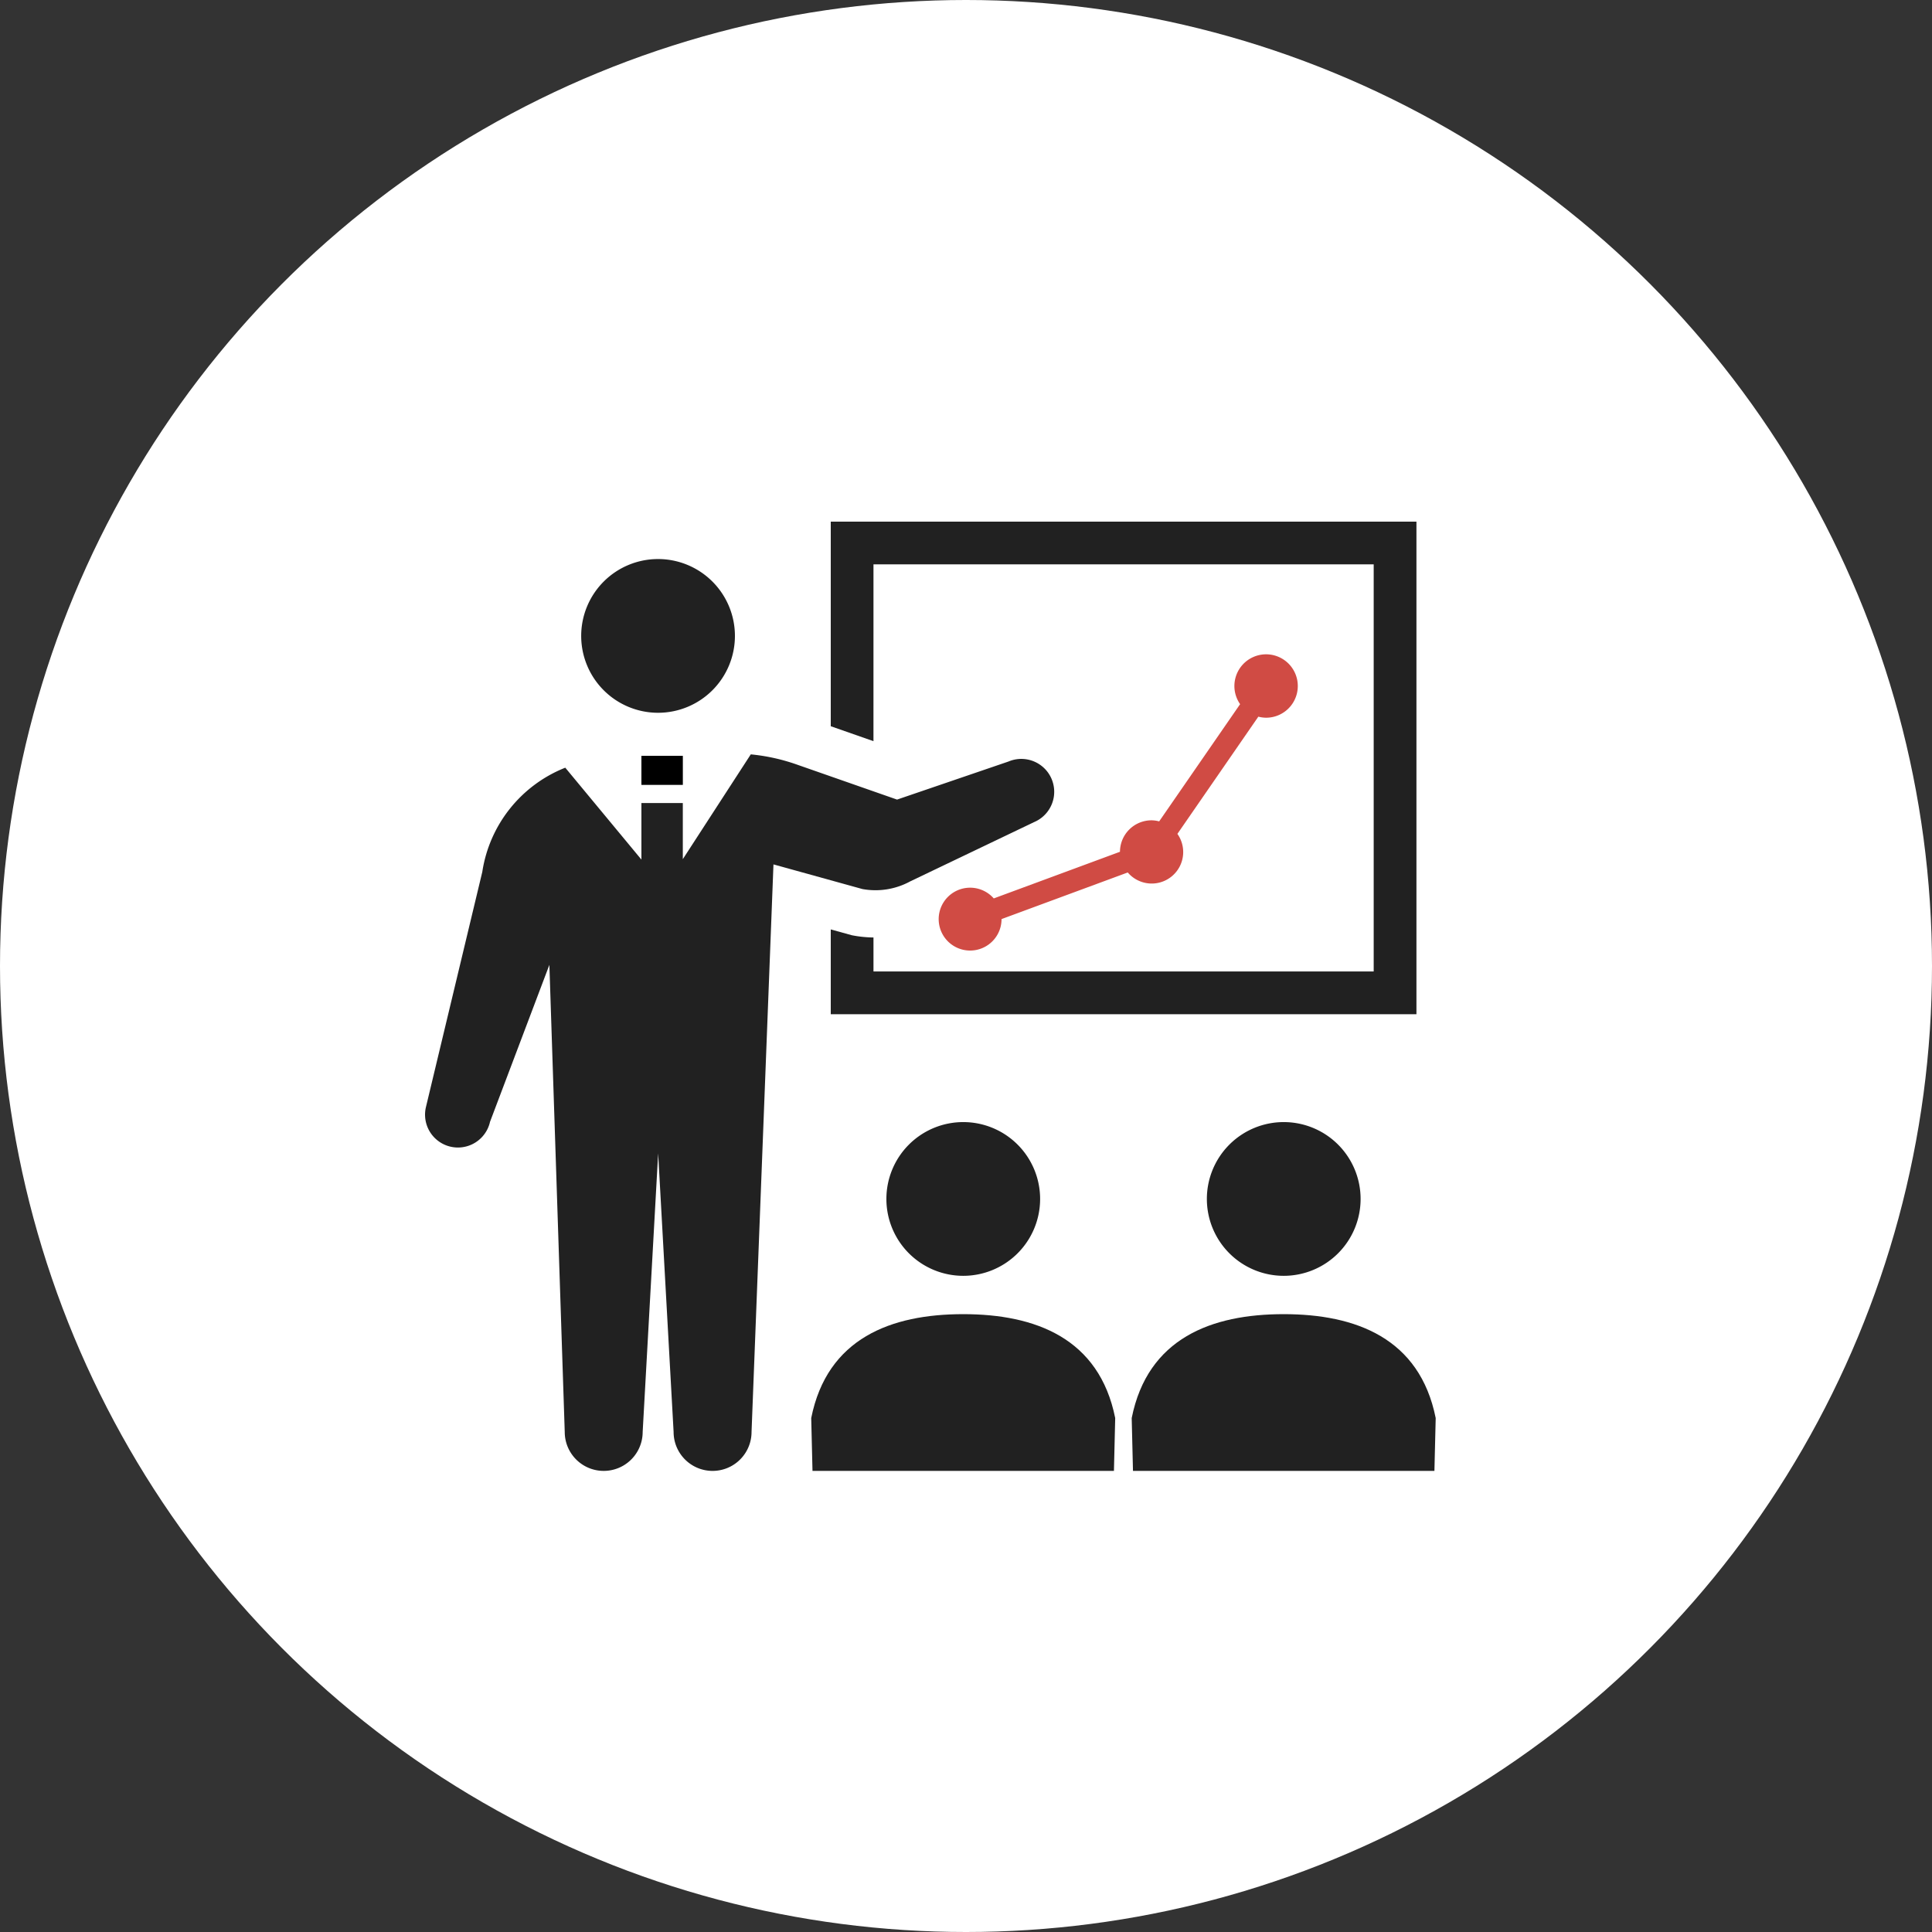 <svg id="グループ_8845" data-name="グループ 8845" xmlns="http://www.w3.org/2000/svg" width="135.73" height="135.73" viewBox="0 0 135.73 135.73">
  <rect x="0" y="0" width="135.73" height="135.73" fill="#333333" stroke="none"/>
  <circle id="楕円形_30" data-name="楕円形 30" cx="67.865" cy="67.865" r="67.865" fill="#fff"/>
  <g id="プレゼンテーションのピクトグラム" transform="translate(29.861 36.647)">
    <path id="パス_159" data-name="パス 159" d="M84.523,45.352a5.4,5.4,0,1,0-5.4-5.395A5.4,5.4,0,0,0,84.523,45.352Z" transform="translate(-68.153 -31.924)" fill="#212121"/>
    <path id="パス_160" data-name="パス 160" d="M208.537,18.551h35.142v28.6H208.537V44.765a8.446,8.446,0,0,1-1.371-.13l-.147-.027-1.483-.41v5.957h41.146V15.55H205.536V29.923l3,1.049Z" transform="translate(-177.033 -15.55)" fill="#212121"/>
    <path id="パス_161" data-name="パス 161" d="M233.724,325.168a5.4,5.4,0,1,0,5.4-5.4A5.4,5.4,0,0,0,233.724,325.168Z" transform="translate(-201.313 -277.584)" fill="#212121"/>
    <path id="パス_162" data-name="パス 162" d="M206.319,417.042c-5.061,0-9.557,1.688-10.678,7.3l.09,3.713h21.177l.089-3.713C215.875,418.73,211.38,417.042,206.319,417.042Z" transform="translate(-168.511 -361.365)" fill="#212121"/>
    <path id="パス_163" data-name="パス 163" d="M396.079,325.168a5.4,5.4,0,1,0,5.4-5.4A5.4,5.4,0,0,0,396.079,325.168Z" transform="translate(-341.153 -277.584)" fill="#212121"/>
    <path id="パス_164" data-name="パス 164" d="M368.673,417.042c-5.061,0-9.557,1.688-10.678,7.3l.09,3.713h21.177l.09-3.713C378.229,418.73,373.735,417.042,368.673,417.042Z" transform="translate(-308.35 -361.365)" fill="#212121"/>
    <path id="パス_165" data-name="パス 165" d="M275.04,94.536a2.218,2.218,0,0,0-2.217,2.21l-8.867,3.277a2.208,2.208,0,1,0,.547,1.452L273.37,98.2a2.211,2.211,0,0,0,3.488-2.711l5.686-8.235a2.189,2.189,0,0,0,.537.074,2.227,2.227,0,1,0-1.818-.952l-5.686,8.235A2.189,2.189,0,0,0,275.04,94.536Z" transform="translate(-224.002 -73.553)" fill="#d04b44"/>
    <path id="パス_166" data-name="パス 166" d="M34.083,142.373l8.708-4.167a2.31,2.31,0,0,0-1.8-4.255l-7.83,2.675-7.085-2.477a13.63,13.63,0,0,0-3.192-.7l-4.775,7.362v-3.941H15.2v3.97l-5.348-6.455a9.389,9.389,0,0,0-5.831,7.325L.056,158.256a2.31,2.31,0,1,0,4.509,1.007l4.17-11.026L9.814,181.05a2.737,2.737,0,0,0,5.475,0l1.088-19.567,1.085,19.567a2.738,2.738,0,0,0,5.476,0l1.54-39.871,6.251,1.732A5.1,5.1,0,0,0,34.083,142.373Z" transform="translate(0 -117.099)" fill="#212121"/>
    <rect id="長方形_240" data-name="長方形 240" width="2.911" height="2.041" transform="translate(15.2 16.453)"/>
  </g>
</svg>

